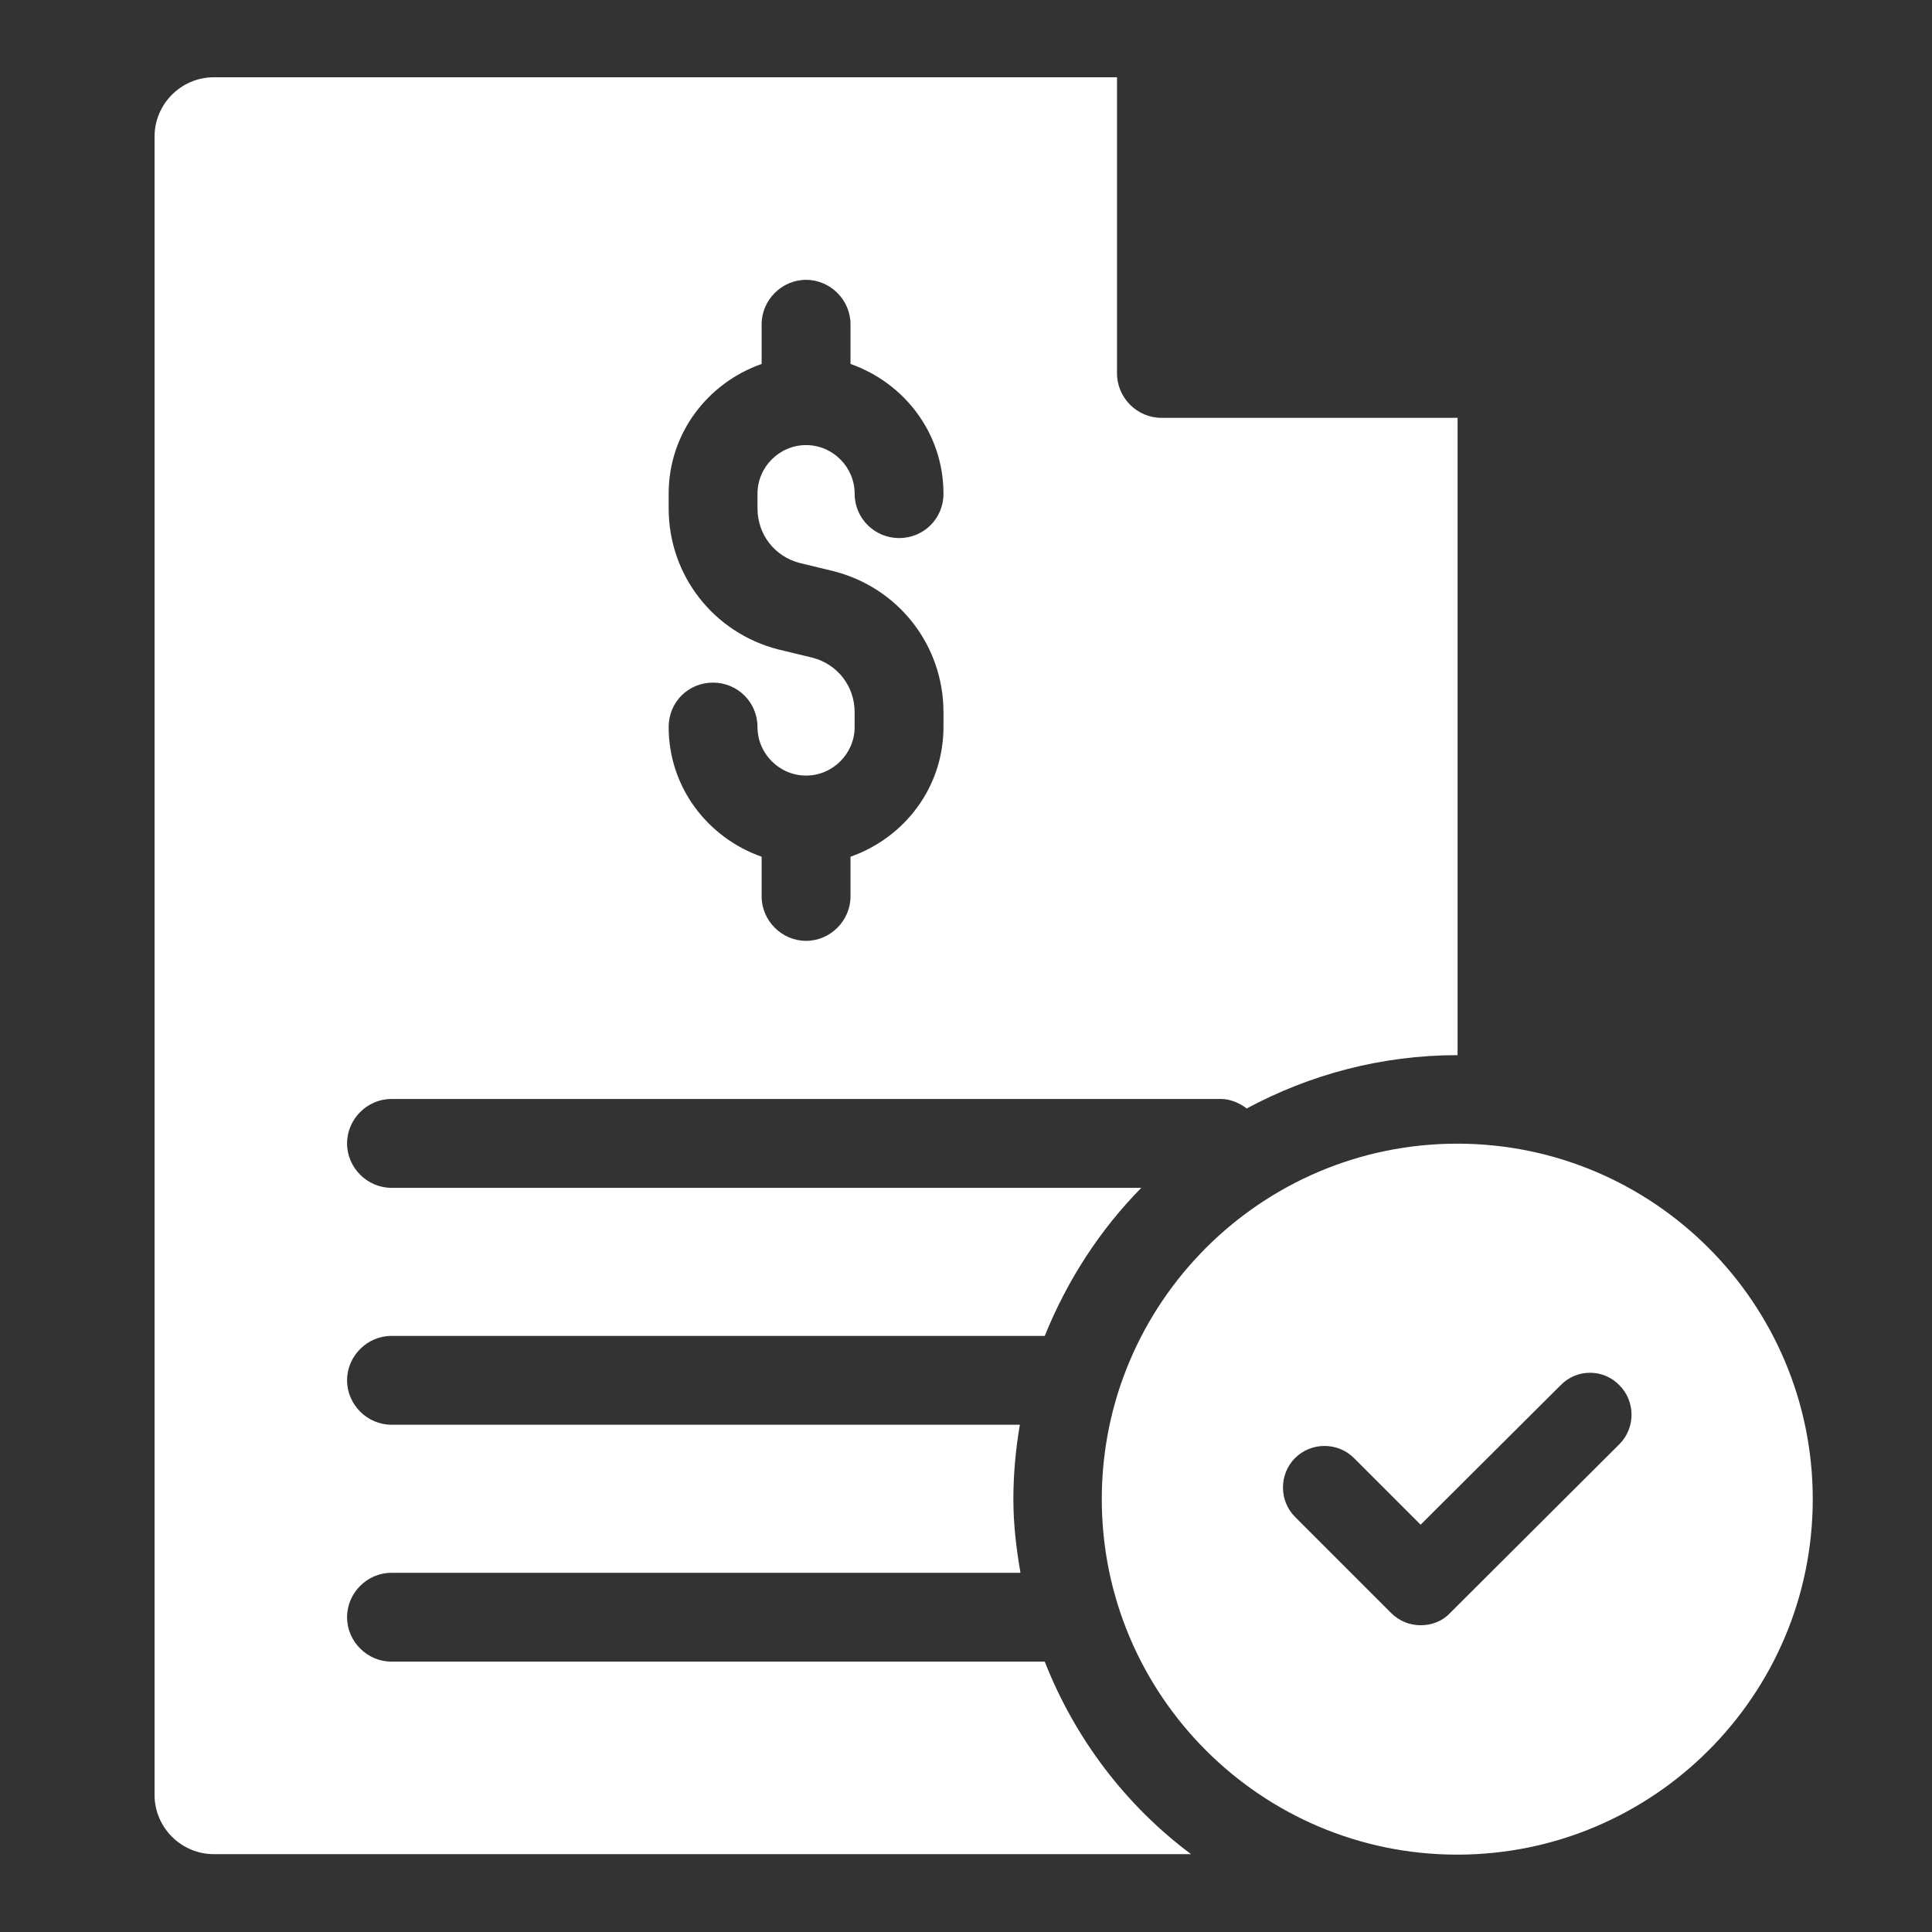 <svg width="50" height="50" viewBox="0 0 50 50" fill="none" xmlns="http://www.w3.org/2000/svg">
<rect x="0" y="0" width="50" height="50" fill="#333333" stroke="none"/>
<path d="M30.058 10.814C29.429 10.814 28.908 10.293 28.908 9.664V2H5.533C4.69 2 4 2.69 4 3.533V46.452C4 47.295 4.69 47.985 5.533 47.985H30.824C29.138 46.728 27.82 44.996 27.038 43.003H10.131C9.503 43.003 8.982 42.482 8.982 41.853C8.982 41.225 9.503 40.704 10.131 40.704H26.41C26.302 40.091 26.226 39.447 26.226 38.803C26.226 38.144 26.287 37.5 26.394 36.872H10.131C9.503 36.872 8.982 36.35 8.982 35.722C8.982 35.094 9.503 34.573 10.131 34.573H27.038C27.621 33.132 28.464 31.829 29.537 30.741H10.131C9.503 30.741 8.982 30.219 8.982 29.591C8.982 28.963 9.503 28.441 10.131 28.441H31.591C31.851 28.441 32.081 28.549 32.265 28.687C33.89 27.813 35.745 27.307 37.722 27.307V10.814H30.058ZM20.692 14.569L21.581 14.784C23.252 15.213 24.417 16.7 24.417 18.432V18.815C24.417 20.379 23.405 21.682 22.011 22.172V23.199C22.011 23.828 21.489 24.349 20.861 24.349C20.233 24.349 19.711 23.827 19.711 23.199V22.172C18.317 21.681 17.305 20.379 17.305 18.815C17.305 18.171 17.811 17.666 18.454 17.666C19.083 17.666 19.604 18.171 19.604 18.815C19.604 19.505 20.171 20.072 20.861 20.072C21.551 20.072 22.118 19.505 22.118 18.815V18.432C22.118 17.758 21.674 17.19 21.03 17.022L20.141 16.807C18.47 16.378 17.305 14.891 17.305 13.159V12.776C17.305 11.212 18.317 9.909 19.711 9.419V8.392C19.711 7.763 20.233 7.242 20.861 7.242C21.489 7.242 22.011 7.764 22.011 8.392V9.419C23.405 9.909 24.417 11.212 24.417 12.776C24.417 13.419 23.911 13.925 23.267 13.925C22.639 13.925 22.118 13.419 22.118 12.776C22.118 12.086 21.551 11.519 20.861 11.519C20.171 11.519 19.604 12.086 19.604 12.776V13.159C19.604 13.833 20.049 14.401 20.692 14.569Z" fill="white"/>
<path d="M37.714 29.598C32.639 29.598 28.514 33.723 28.514 38.798C28.514 43.872 32.639 47.998 37.714 47.998C42.788 47.998 46.914 43.872 46.914 38.798C46.914 33.723 42.788 29.598 37.714 29.598ZM41.911 37.374L37.527 41.745C37.325 41.96 37.052 42.061 36.765 42.061C36.492 42.061 36.219 41.96 36.003 41.745L33.516 39.258C33.099 38.841 33.099 38.151 33.516 37.734C33.933 37.317 34.623 37.317 35.04 37.734L36.765 39.459L40.387 35.851C40.804 35.419 41.494 35.419 41.911 35.851C42.328 36.268 42.328 36.958 41.911 37.374Z" fill="white"/>
</svg>
